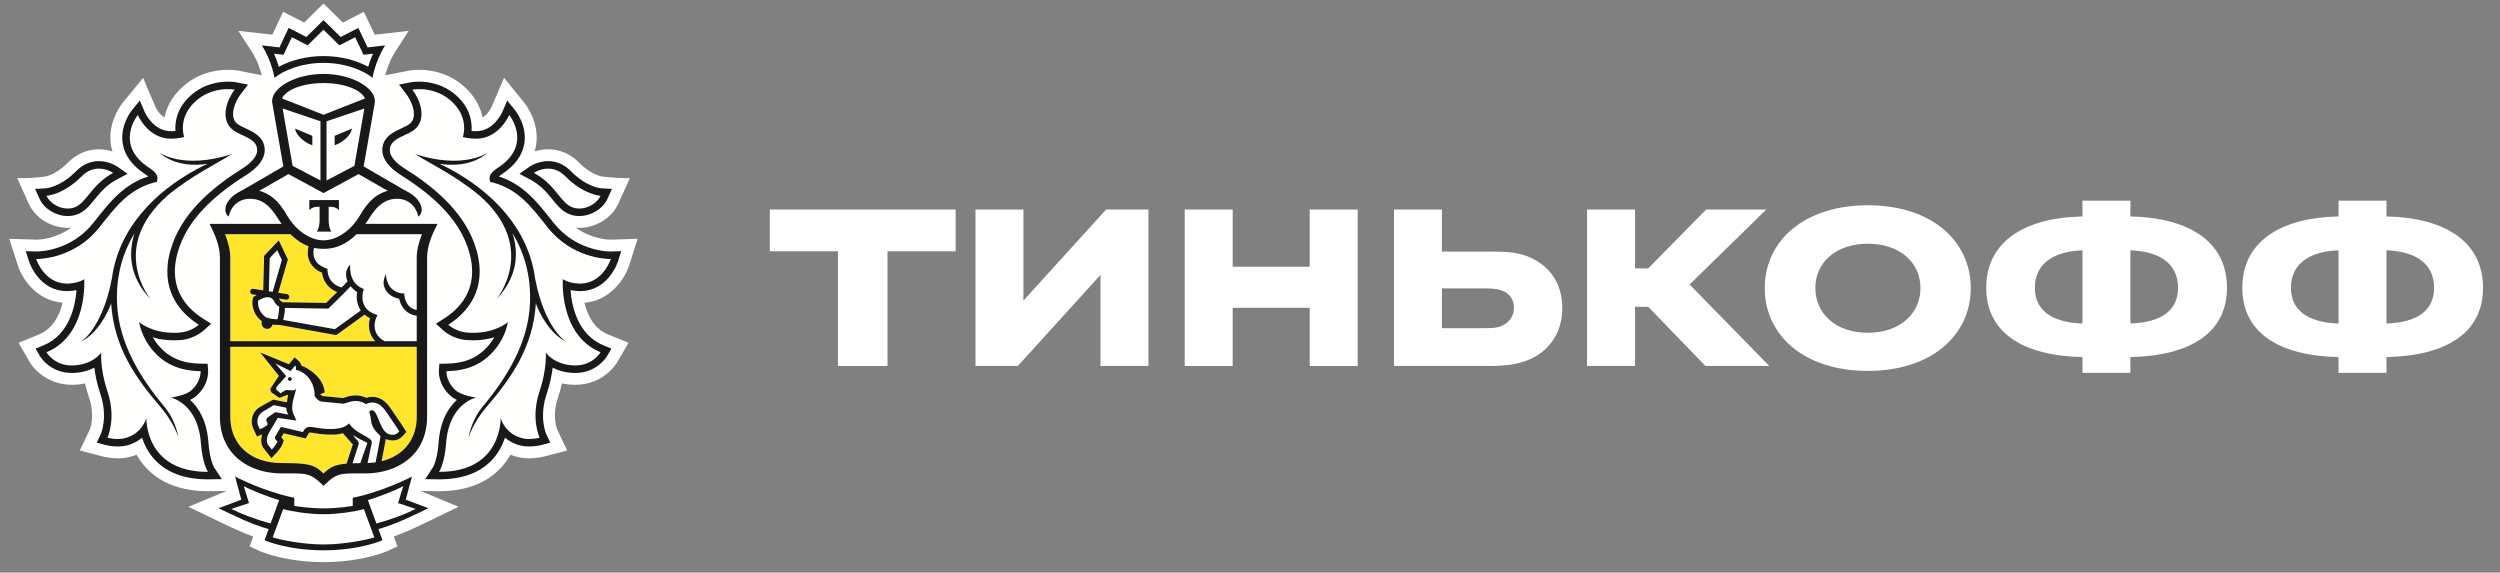 <svg xmlns="http://www.w3.org/2000/svg" width="179" height="41" viewBox="0 0 179 41" fill="none">
  <rect x="0" y="0" width="179" height="41" fill="#808080" stroke="none"/>
  <g clip-path="url(#clip0_1098_18379)">
    <path fill-rule="evenodd" clip-rule="evenodd" d="M45.065 18.959L45.649 17.099L43.718 17.16C43.555 17.16 42.369 17.126 41.218 16.296C41.304 16.303 41.389 16.316 41.477 16.316C42.662 16.316 43.809 15.605 44.268 14.589L45.098 12.755C44.056 12.768 43.103 12.637 43.103 12.637C43.096 12.636 42.345 12.54 41.477 11.656C40.855 11.024 40.084 10.689 39.25 10.689C38.884 10.689 38.558 10.755 38.276 10.843C38.321 10.694 38.361 10.543 38.386 10.388C38.651 8.67 37.541 7.362 37.541 7.362L36.088 5.571L35.188 7.675C35.185 7.682 34.957 8.175 34.551 8.416C34.428 7.797 34.127 7.102 33.482 6.437C32.267 5.185 30.788 4.997 30.014 4.997C29.655 4.997 29.399 5.037 29.337 5.047L27.584 5.39C27.685 5 27.901 4.32 28.295 3.709L29.262 2.209L26.828 2.484L26.052 0.845L24.55 1.616L23.162 0.25L21.777 1.616L20.272 0.845L19.498 2.484L17.064 2.208L18.033 3.71C18.428 4.32 18.642 4.999 18.742 5.387L17.069 5.059L17.012 5.05C16.928 5.037 16.674 4.997 16.313 4.997C15.54 4.997 14.061 5.185 12.848 6.437C12.203 7.101 11.9 7.797 11.777 8.416C11.373 8.178 11.147 7.692 11.147 7.692L10.245 5.576L8.77 7.378C8.589 7.61 7.7 8.841 7.942 10.39C7.967 10.545 8.007 10.694 8.051 10.843C7.771 10.754 7.444 10.689 7.079 10.689C6.244 10.689 5.474 11.024 4.85 11.656C3.985 12.536 3.239 12.635 3.245 12.635C3.245 12.635 2.455 12.777 1.234 12.755L2.06 14.589C2.52 15.605 3.667 16.316 4.849 16.316C4.938 16.316 5.023 16.303 5.111 16.296C3.963 17.126 2.777 17.16 2.633 17.161L0.667 17.099L1.262 18.959C1.563 19.918 2.564 21.506 4.482 21.677C4.274 22.547 3.811 23.524 2.796 23.944L1.33 24.544L2.129 25.93C2.58 26.677 3.639 27.551 5.146 27.551C5.472 27.55 5.787 27.517 6.09 27.453C6.168 27.794 6.264 28.137 6.379 28.476C6.827 29.806 6.441 30.733 6.437 30.744L5.713 32.253L7.328 32.676C7.348 32.682 7.836 32.816 8.447 32.816C8.723 32.816 8.989 32.788 9.237 32.728C9.424 32.685 9.605 32.627 9.778 32.557C9.987 32.93 10.241 33.271 10.537 33.576C11.572 34.633 13.039 35.169 14.895 35.169H14.902L16.228 35.151L13.488 36.286L15.568 37.286C16.324 37.653 17.22 38.087 18.132 38.419L17.872 39.126L18.589 39.451C18.653 39.48 20.032 40.094 22.323 40.224C22.323 40.224 22.876 40.25 23.181 40.25C23.485 40.25 24.032 40.223 24.032 40.223C26.308 40.089 27.676 39.48 27.74 39.451L28.459 39.125L28.197 38.417C29.134 38.075 30.064 37.624 30.788 37.272L32.83 36.285L30.099 35.151L31.431 35.169C33.29 35.169 34.757 34.633 35.79 33.574C36.085 33.272 36.338 32.932 36.548 32.557C36.722 32.627 36.904 32.685 37.092 32.73C37.34 32.788 37.605 32.816 37.881 32.816C38.481 32.816 38.975 32.684 38.988 32.68L40.61 32.253L39.903 30.772C39.886 30.733 39.5 29.806 39.948 28.475C40.062 28.135 40.159 27.794 40.237 27.453C40.541 27.517 40.859 27.55 41.188 27.551C43.108 27.551 44.028 26.206 44.206 25.915L44.997 24.543L43.533 23.945C42.514 23.524 42.053 22.548 41.846 21.678C43.739 21.514 44.754 19.924 45.065 18.959Z" fill="#FFFFFE"/>
    <path fill-rule="evenodd" clip-rule="evenodd" d="M23.162 5.947C21.61 5.949 20.447 6.455 20.194 7.051L23.162 8.217L26.131 7.051C25.879 6.455 24.715 5.949 23.162 5.947Z" fill="#FFFFFE"/>
    <path fill-rule="evenodd" clip-rule="evenodd" d="M23.193 36.816H23.134C22.194 36.822 20.898 36.631 20.276 36.449L19.525 38.471C20.019 38.646 21.696 38.982 23.165 38.982C24.631 38.982 26.308 38.646 26.802 38.471L26.053 36.449C25.427 36.631 24.133 36.822 23.193 36.816Z" fill="#FFFFFE"/>
    <path fill-rule="evenodd" clip-rule="evenodd" d="M28.872 34.806C28.313 35.12 27.066 35.593 26.341 35.812L26.95 37.482C28.072 37.177 28.999 36.821 29.763 36.439L28.499 36.021L28.872 34.806Z" fill="#FFFFFE"/>
    <path fill-rule="evenodd" clip-rule="evenodd" d="M17.455 34.806L17.828 36.021L16.564 36.439C17.327 36.821 18.257 37.177 19.375 37.482L19.985 35.812C19.261 35.593 18.012 35.12 17.455 34.806Z" fill="#FFFFFE"/>
    <path fill-rule="evenodd" clip-rule="evenodd" d="M23.162 4.014C24.332 4.014 25.478 4.293 26.36 4.782C26.441 4.513 26.554 4.187 26.707 3.844L26.373 3.884L26.023 3.92L25.875 3.603L25.429 2.665L24.616 3.087L24.299 3.247L24.046 2.999L23.162 2.128L22.28 2.999L22.028 3.247L21.711 3.087L20.893 2.665L20.453 3.603L20.302 3.92L19.953 3.884L19.62 3.844C19.773 4.187 19.885 4.513 19.967 4.782C20.852 4.293 21.998 4.014 23.162 4.014Z" fill="#FFFFFE"/>
    <path fill-rule="evenodd" clip-rule="evenodd" d="M41.019 14.858C41.17 14.91 41.325 14.933 41.477 14.933C42.139 14.933 42.779 14.507 42.998 14.02C42.998 14.02 41.786 13.947 40.481 12.628C40.066 12.201 39.626 12.073 39.249 12.073C38.663 12.073 38.224 12.381 38.224 12.381C39.8 13.216 40.121 14.556 41.019 14.858Z" fill="#FFFFFE"/>
    <path fill-rule="evenodd" clip-rule="evenodd" d="M4.849 14.933C5.002 14.933 5.156 14.91 5.305 14.857C6.204 14.556 6.529 13.216 8.102 12.381C8.102 12.381 7.662 12.073 7.079 12.073C6.7 12.073 6.261 12.201 5.844 12.629C4.541 13.947 3.329 14.021 3.329 14.021C3.546 14.507 4.187 14.933 4.849 14.933Z" fill="#FFFFFE"/>
    <path fill-rule="evenodd" clip-rule="evenodd" d="M40.543 24.479C39.324 23.88 38.554 22.292 38.368 21.72C38.165 24.87 36.621 27.055 34.816 29.16C33.879 30.251 33.552 31.312 33.552 31.312C33.552 31.312 33.733 30.11 34.543 29.132C36.227 27.117 37.828 24.609 37.947 21.709C38.029 19.684 37.507 18.043 36.691 16.69C37.147 18.099 37.082 19.824 35.533 21.435C35.533 21.435 38.618 17.754 34.305 13.981C32.579 12.545 30.69 11.658 29.718 11.03C33.231 12.171 34.946 10.915 34.946 10.915C33.825 11.883 32.372 11.867 31.471 11.727C31.716 11.845 31.97 11.97 32.243 12.116C35.205 13.717 37.867 16.353 38.321 20.003V19.975C39.01 23.559 40.543 24.479 40.543 24.479ZM41.445 20.303C41.472 20.305 41.496 20.305 41.523 20.305C43.175 20.305 43.734 18.544 43.734 18.544H43.702C43.399 18.544 40.944 18.473 39.208 16.277C38.067 14.833 37.13 13.564 35.282 13.065L35.1 13.032L35.06 12.848C35.009 12.567 35.203 12.303 35.642 12.019C38.194 10.356 36.46 8.234 36.46 8.234C36.46 8.234 35.732 9.93 34.102 9.93C34.063 9.93 34.022 9.928 33.981 9.928C33.796 9.919 33.617 9.912 33.438 9.874L33.137 9.816C33.137 9.816 33.602 8.557 32.48 7.402C31.635 6.529 30.607 6.381 30.014 6.381C29.715 6.381 29.525 6.419 29.525 6.419C30.088 7.152 30.495 8.37 29.845 9.121C29.283 9.766 27.91 9.797 27.91 10.759C27.91 11.166 28.292 11.642 28.978 12.069C31.042 13.363 33.092 15.081 33.944 17.383C35.009 20.253 33.809 22.16 32.097 23.252C32.097 23.252 32.634 23.745 33.413 23.808C33.572 23.823 33.726 23.83 33.87 23.83C35.515 23.83 36.365 23.062 36.365 23.062C36.365 23.062 36.224 24.123 35.37 25.108C34.58 26.016 33.544 26.552 31.963 26.575C31.963 26.575 31.913 27.305 32.613 27.937C33.062 28.336 34.095 28.465 34.095 28.465C34.095 28.465 32.159 28.857 31.945 31.704C31.829 33.247 31.433 33.783 31.433 33.783H31.467C35.961 33.783 35.846 29.946 35.846 29.946C35.846 29.946 36.159 31.082 37.413 31.379C37.564 31.418 37.726 31.433 37.88 31.433C38.283 31.433 38.634 31.339 38.634 31.339C38.634 31.339 37.977 29.96 38.629 28.032C39.169 26.431 39.082 25.245 39.082 25.245C39.082 25.245 39.687 26.157 41.189 26.165H41.204C42.454 26.165 42.998 25.222 42.998 25.222C40.002 23.983 40.298 19.987 40.298 19.987C40.298 19.987 40.687 20.276 41.445 20.303Z" fill="#FFFFFE"/>
    <path fill-rule="evenodd" clip-rule="evenodd" d="M11.509 29.16C9.704 27.055 8.16 24.87 7.956 21.72C7.77 22.292 7.002 23.88 5.784 24.479C5.784 24.479 7.315 23.559 8.004 19.975V20.003C8.459 16.354 11.12 13.717 14.083 12.116C14.354 11.969 14.611 11.845 14.854 11.728C13.953 11.867 12.501 11.883 11.38 10.915C11.38 10.915 13.096 12.171 16.607 11.03C15.636 11.659 13.748 12.545 12.022 13.981C7.708 17.754 10.793 21.435 10.793 21.435C9.242 19.824 9.18 18.099 9.636 16.69C8.818 18.043 8.296 19.684 8.38 21.709C8.498 24.609 10.098 27.117 11.78 29.132C12.593 30.11 12.776 31.311 12.776 31.311C12.776 31.311 12.445 30.251 11.509 29.16ZM12.231 28.465C12.231 28.465 13.265 28.336 13.714 27.937C14.413 27.305 14.363 26.575 14.363 26.575C12.782 26.552 11.747 26.016 10.953 25.108C10.103 24.123 9.962 23.062 9.962 23.062C9.962 23.062 10.812 23.83 12.454 23.83C12.601 23.83 12.755 23.823 12.913 23.808C13.693 23.745 14.231 23.253 14.231 23.253C12.518 22.16 11.317 20.254 12.381 17.383C13.233 15.082 15.282 13.363 17.348 12.068C18.033 11.642 18.415 11.166 18.415 10.759C18.415 9.797 17.043 9.766 16.482 9.121C15.831 8.37 16.238 7.152 16.801 6.419C16.801 6.419 16.613 6.381 16.312 6.381C15.72 6.381 14.692 6.529 13.847 7.402C12.723 8.557 13.189 9.816 13.189 9.816L12.889 9.874C12.71 9.912 12.529 9.919 12.345 9.929C12.302 9.929 12.265 9.93 12.226 9.93C10.591 9.93 9.867 8.235 9.867 8.235C9.867 8.235 8.135 10.356 10.685 12.019C11.124 12.303 11.317 12.567 11.266 12.848L11.227 13.032L11.041 13.065C9.196 13.564 8.258 14.833 7.115 16.277C5.381 18.473 2.929 18.544 2.624 18.544H2.591C2.591 18.544 3.15 20.305 4.802 20.305C4.828 20.305 4.853 20.305 4.881 20.303C5.64 20.276 6.029 19.987 6.029 19.987C6.029 19.987 6.323 23.983 3.328 25.222C3.328 25.222 3.874 26.166 5.123 26.166H5.138C6.641 26.157 7.245 25.245 7.245 25.245C7.245 25.245 7.157 26.432 7.696 28.032C8.347 29.961 7.694 31.339 7.694 31.339C7.694 31.339 8.043 31.433 8.446 31.433C8.603 31.433 8.763 31.418 8.913 31.379C10.165 31.082 10.479 29.946 10.479 29.946C10.479 29.946 10.364 33.783 14.859 33.783H14.891C14.891 33.783 14.498 33.247 14.382 31.704C14.169 28.857 12.231 28.465 12.231 28.465Z" fill="#FFFFFE"/>
    <path fill-rule="evenodd" clip-rule="evenodd" d="M22.148 14.325H24.267V15.049C24.017 14.745 23.532 14.806 23.532 14.806V15.85C23.532 15.85 23.55 16.363 23.732 16.585H22.683C22.866 16.363 22.883 15.85 22.883 15.85V14.806C22.883 14.806 22.399 14.745 22.148 15.049V14.325ZM19.839 14.433C19.913 14.512 19.985 14.597 20.056 14.684C20.072 14.703 20.087 14.721 20.104 14.745C20.169 14.83 20.234 14.921 20.297 15.013C20.31 15.031 20.324 15.054 20.339 15.075C20.414 15.188 20.485 15.305 20.556 15.426C21.204 16.54 22.241 17.206 23.162 17.207C24.084 17.206 25.119 16.54 25.77 15.426C25.841 15.302 25.914 15.182 25.989 15.07C26 15.054 26.013 15.037 26.023 15.02C26.087 14.925 26.154 14.831 26.224 14.741C26.239 14.721 26.253 14.703 26.266 14.687C26.339 14.597 26.413 14.511 26.489 14.431C26.502 14.418 26.513 14.405 26.526 14.395C26.856 14.058 27.249 13.802 27.765 13.66L27.535 13.527H27.522L26.61 12.999L25.673 12.465L23.169 13.822L23.162 13.817L23.157 13.822L20.652 12.465L19.716 12.999L18.802 13.527H18.791L18.56 13.66C19.076 13.802 19.468 14.056 19.799 14.393C19.814 14.406 19.824 14.421 19.839 14.433Z" fill="#FFFFFE"/>
    <path fill-rule="evenodd" clip-rule="evenodd" d="M22.364 9.725V10.406L22.233 10.346C22.227 10.341 22.034 10.298 21.698 10.033C21.143 9.605 21.132 9.209 21.132 9.209L22.364 9.725ZM22.946 12.921V8.684L20.237 7.769L20.951 11.875L22.946 12.921Z" fill="#FFFFFE"/>
    <path fill-rule="evenodd" clip-rule="evenodd" d="M23.962 9.725L25.195 9.209C25.195 9.209 25.184 9.605 24.627 10.033C24.292 10.298 24.099 10.341 24.093 10.346L23.962 10.406V9.725ZM25.375 11.875L26.087 7.769L23.38 8.684V12.921L25.375 11.875Z" fill="#FFFFFE"/>
    <path fill-rule="evenodd" clip-rule="evenodd" d="M19.115 22.743C19.378 22.838 19.698 22.858 19.862 22.858C19.868 22.838 19.877 22.813 19.885 22.783C19.9 22.735 19.913 22.687 19.924 22.634C19.97 22.399 19.986 22.134 19.99 21.962C19.879 21.893 19.721 21.771 19.634 21.588C19.534 21.378 19.39 21.279 19.18 21.279C18.908 21.279 18.616 21.443 18.489 21.519C18.39 22.105 18.824 22.636 19.115 22.743Z" fill="#FFFFFE"/>
    <path fill-rule="evenodd" clip-rule="evenodd" d="M25.107 20.496C24.604 21.041 23.618 21.989 23.571 22.036L23.511 22.096L20.399 22.047C20.397 22.354 20.347 22.615 20.299 22.807C20.291 22.838 20.282 22.871 20.274 22.905L23.975 23.568C24.36 23.299 25.42 22.529 25.832 22.227C25.533 21.791 25.504 21.275 25.572 20.912C25.375 20.787 25.226 20.646 25.107 20.496Z" fill="#FFFFFE"/>
    <path fill-rule="evenodd" clip-rule="evenodd" d="M25.528 16.77C24.811 17.477 24.124 17.74 23.509 17.801C23.397 17.812 23.285 17.82 23.171 17.82H23.155C23.041 17.82 22.927 17.812 22.816 17.801C22.708 17.791 22.596 17.774 22.483 17.749C22.443 17.908 22.392 18.241 22.538 18.557C22.668 18.843 22.932 19.055 23.318 19.198L23.447 19.248L23.45 19.387C23.45 19.428 23.48 20.329 24.466 20.58C24.628 20.415 24.774 20.265 24.882 20.14C24.681 19.668 24.787 19.185 25.079 18.949C25.066 18.999 24.938 20.182 25.89 20.622L26.047 20.696L26 20.862C25.985 20.912 25.667 22.058 26.821 22.483L27.025 22.56L26.934 22.758C26.914 22.801 26.462 23.84 27.527 24.43H29.837V22.604C29.015 22.505 28.668 21.847 28.578 21.382C28.196 21.317 27.901 21.153 27.698 20.885C27.214 20.25 27.63 19.668 27.636 19.636C27.635 19.641 27.636 20.26 28.02 20.643C28.21 20.827 28.435 20.97 28.776 21.003L28.944 21.017L28.959 21.189C28.961 21.225 29.054 22.064 29.837 22.195L29.835 18.465C29.835 17.887 30.004 17.306 30.208 16.77H25.528Z" fill="#FFFFFE"/>
    <path fill-rule="evenodd" clip-rule="evenodd" d="M19.312 18.478L19.249 20.853L19.52 20.894L20.183 18.615L19.847 17.914L19.312 18.478Z" fill="#FFFFFE"/>
    <path fill-rule="evenodd" clip-rule="evenodd" d="M20.748 27.27C20.671 27.268 20.614 27.203 20.619 27.126C20.625 27.052 20.688 26.994 20.764 27.001C20.842 27.004 20.896 27.072 20.894 27.144C20.887 27.22 20.822 27.277 20.748 27.27ZM26.621 29.373C26.642 29.373 26.665 29.376 26.687 29.381C27.1 29.499 27.204 30.979 27.927 31.111C27.999 31.126 28.064 31.13 28.121 31.13C28.331 31.13 28.455 31.042 28.59 30.883C28.59 30.883 28.226 30.314 27.954 29.929C27.591 29.426 27.311 28.819 26.637 28.819C26.621 28.819 26.602 28.819 26.585 28.821C26.364 28.832 26.227 28.94 26.227 28.94C25.954 28.769 25.7 28.711 25.471 28.711C25.049 28.711 24.721 28.904 24.556 28.904H24.55L23.046 28.756C22.811 28.733 22.625 28.497 22.558 28.405C22.541 28.38 22.532 28.366 22.532 28.366C22.532 28.325 22.532 28.283 22.529 28.246C22.479 27.021 21.527 26.497 21.187 26.489C21.187 26.489 21.227 26.256 21.136 26.167L20.803 26.568L19.716 26.024L20.492 26.928L19.835 27.663C19.752 27.746 19.763 27.859 19.797 27.907L20.081 28.157L20.441 27.94C20.459 27.926 20.492 27.922 20.532 27.922C20.632 27.922 20.781 27.948 20.915 27.948C21.063 27.948 21.189 27.917 21.204 27.78C21.159 28.234 20.736 29.022 21.014 29.643L21.22 30.111L19.89 29.92L19.267 30.966C19.076 31.315 19.046 31.691 19.23 31.897L19.463 32.186C19.463 32.186 19.79 31.842 19.863 31.615L19.757 31.499C19.668 31.402 19.672 31.315 19.727 31.21L20.118 30.565L21.687 30.934L21.77 30.793C21.876 30.616 22.03 30.564 22.198 30.564C22.267 30.564 22.338 30.573 22.412 30.584C22.704 30.641 23.183 30.718 23.663 30.718C24.188 30.718 24.711 30.625 24.989 30.314C25.558 31.153 26.71 31.286 26.619 31.713L26.315 33.151C26.516 33.142 26.71 33.129 26.893 33.104L27.182 31.608C27.214 31.445 27.244 31.226 27.244 31.226C27.133 31.114 26.864 30.877 26.712 30.588C26.509 30.199 26.619 29.996 26.43 29.49C26.43 29.49 26.488 29.373 26.621 29.373Z" fill="#FFFFFE"/>
    <path fill-rule="evenodd" clip-rule="evenodd" d="M18.604 30.733C18.604 30.733 19.125 30.52 19.171 30.368L19.102 30.195C19.052 30.082 19.059 29.96 19.154 29.894L19.716 29.507L20.654 29.687C20.654 29.687 20.484 29.475 20.501 29.193L19.605 29.004L18.761 29.516C18.398 29.785 18.372 30.226 18.492 30.488L18.604 30.733Z" fill="#FFFFFE"/>
    <path fill-rule="evenodd" clip-rule="evenodd" d="M25.241 33.17C25.409 33.163 25.595 33.16 25.798 33.16C25.798 33.16 26.281 31.754 26.308 31.71C26.038 31.591 25.475 31.294 25.259 31.158C25.403 31.372 25.75 31.615 25.681 31.803L25.241 33.17Z" fill="#FFFFFE"/>
    <path fill-rule="evenodd" clip-rule="evenodd" d="M29.837 24.832H16.49V29.83C16.49 31.875 17.976 33.154 20.169 33.154C22 33.154 22.483 33.226 23.165 33.899C23.634 33.432 24.022 33.259 24.82 33.194L24.839 33.116L25.259 31.821C25.236 31.792 24.548 31.015 24.548 31.015C24.275 31.105 24.046 31.12 23.662 31.12C23.266 31.12 22.821 31.074 22.337 30.983C22.288 30.972 22.243 30.967 22.198 30.967C22.138 30.967 22.134 30.972 22.119 31.001L22.035 31.139L21.882 31.39L21.594 31.324L20.313 31.024L20.137 31.312L20.163 31.343L20.319 31.515L20.25 31.737C20.156 32.029 19.85 32.369 19.757 32.463L19.437 32.804L19.145 32.437L18.926 32.164C18.695 31.907 18.642 31.515 18.772 31.102C18.769 31.105 18.765 31.107 18.759 31.107L18.398 31.256L18.235 30.905L18.122 30.656C17.925 30.217 17.997 29.576 18.527 29.189L19.558 28.609L20.539 28.801C20.562 28.707 20.597 28.372 20.626 28.286C20.606 28.284 20.589 28.28 20.57 28.28L20.004 28.49L19.459 28.115C19.459 28.115 19.246 27.911 19.439 27.706L19.967 26.91L18.629 25.238L20.685 26.079L20.822 25.91L21.099 25.579L21.415 25.878C21.504 25.963 21.555 26.068 21.58 26.173C22.146 26.393 23.162 27.041 23.251 28.095L22.934 28.221V28.229C23.007 28.315 23.067 28.351 23.086 28.354L24.553 28.497C24.591 28.491 24.637 28.475 24.689 28.46C24.872 28.398 25.145 28.308 25.47 28.308C25.735 28.308 25.99 28.368 26.236 28.483C26.326 28.448 26.438 28.424 26.567 28.415L26.637 28.414C27.423 28.414 27.814 28.998 28.127 29.465C28.179 29.546 28.232 29.622 28.286 29.697C28.56 30.082 28.919 30.646 28.933 30.671L29.095 30.922L28.897 31.152C28.744 31.327 28.515 31.534 28.121 31.534C28.04 31.534 27.951 31.525 27.855 31.507C27.772 31.491 27.695 31.466 27.622 31.435C27.611 31.513 27.595 31.605 27.58 31.684L27.323 33.021C28.862 32.644 29.84 31.487 29.84 29.83L29.837 24.832Z" fill="#FFE52B"/>
    <path fill-rule="evenodd" clip-rule="evenodd" d="M16.49 24.43H26.871C26.353 23.897 26.36 23.222 26.492 22.783C26.341 22.711 26.216 22.625 26.106 22.529C25.7 22.827 24.461 23.725 24.138 23.95L24.068 23.997L19.994 23.263H19.912C19.814 23.263 19.671 23.259 19.514 23.241C19.47 23.424 19.312 23.549 19.13 23.549C19.109 23.549 19.086 23.547 19.065 23.543C18.959 23.525 18.866 23.471 18.804 23.382C18.741 23.295 18.716 23.191 18.733 23.084L18.748 22.997C18.329 22.702 17.94 22.044 18.112 21.35L18.129 21.277L18.189 21.234C18.197 21.228 18.267 21.18 18.373 21.12L18.077 21.075C17.966 21.056 17.891 20.953 17.909 20.844C17.928 20.734 18.032 20.655 18.141 20.676L18.846 20.787L18.91 18.315L19.96 17.209L20.615 18.582L19.923 20.961L20.547 21.058C20.657 21.076 20.732 21.178 20.715 21.291C20.699 21.39 20.613 21.457 20.515 21.457C20.505 21.457 20.494 21.457 20.483 21.456L19.976 21.375C19.983 21.39 19.993 21.399 19.999 21.415C20.053 21.526 20.173 21.605 20.243 21.639L23.348 21.689C23.48 21.561 23.806 21.243 24.142 20.907C23.377 20.618 23.099 19.963 23.053 19.527C22.626 19.346 22.331 19.075 22.168 18.722C21.968 18.285 22.039 17.847 22.092 17.634C21.678 17.484 21.243 17.209 20.798 16.77H16.119C16.32 17.306 16.49 17.887 16.49 18.465V24.43Z" fill="#FFE52B"/>
    <path fill-rule="evenodd" clip-rule="evenodd" d="M20.764 27.002C20.688 26.994 20.625 27.053 20.619 27.128C20.614 27.205 20.67 27.27 20.748 27.272C20.822 27.278 20.887 27.222 20.894 27.145C20.896 27.073 20.842 27.004 20.764 27.002Z" fill="#1A1919"/>
    <path fill-rule="evenodd" clip-rule="evenodd" d="M26.951 37.483L26.341 35.813C27.066 35.593 28.314 35.12 28.873 34.806L28.5 36.021L29.763 36.439C28.999 36.82 28.073 37.176 26.951 37.483ZM23.165 38.984C21.696 38.984 20.019 38.647 19.525 38.472L20.276 36.45C20.898 36.631 22.194 36.823 23.134 36.817H23.193C24.133 36.823 25.427 36.631 26.053 36.45L26.802 38.472C26.308 38.647 24.631 38.984 23.165 38.984ZM16.564 36.439L17.829 36.021L17.455 34.806C18.013 35.12 19.262 35.593 19.986 35.813L19.375 37.483C18.258 37.176 17.327 36.82 16.564 36.439ZM29.819 36.068L29.051 35.774L29.263 34.983L29.497 34.121C29.497 34.121 28.134 34.857 26.214 35.409C25.67 35.564 25.257 35.636 25.257 35.636V36.223C25.257 36.223 24.231 36.4 23.193 36.4H23.134C22.095 36.4 21.07 36.223 21.07 36.223V35.636C21.07 35.636 20.657 35.564 20.113 35.409C18.193 34.857 16.832 34.121 16.832 34.121L17.062 34.983L17.279 35.774L16.508 36.068L15.652 36.386C16.632 36.858 17.991 37.543 19.234 37.882L18.941 38.68C18.941 38.68 20.518 39.395 23.145 39.402V39.403H23.181V39.402C25.811 39.395 27.387 38.68 27.387 38.68L27.092 37.882C28.336 37.543 29.697 36.858 30.673 36.386L29.819 36.068Z" fill="#1A1919"/>
    <path fill-rule="evenodd" clip-rule="evenodd" d="M19.953 3.883L20.302 3.92L20.453 3.603L20.893 2.665L21.711 3.086L22.028 3.247L23.162 2.127L24.046 2.998L24.299 3.247L24.616 3.086L25.429 2.665L25.875 3.603L26.023 3.92L26.373 3.883L26.707 3.844C26.554 4.186 26.441 4.513 26.36 4.782C25.478 4.293 24.332 4.014 23.162 4.014C21.998 4.014 20.852 4.293 19.967 4.782C19.885 4.513 19.773 4.186 19.62 3.844L19.953 3.883ZM23.162 4.503C24.727 4.503 25.979 5.02 26.671 5.57C26.671 5.57 26.877 4.338 27.578 3.251L26.318 3.394L25.658 1.999L24.391 2.649L23.162 1.44L21.936 2.649L20.667 1.999L20.009 3.394L18.748 3.251C19.45 4.338 19.655 5.57 19.655 5.57C20.351 5.02 21.599 4.503 23.162 4.503Z" fill="#1A1919"/>
    <path fill-rule="evenodd" clip-rule="evenodd" d="M42.999 25.222C42.999 25.222 42.454 26.166 41.204 26.166H41.188C39.688 26.157 39.082 25.246 39.082 25.246C39.082 25.246 39.169 26.432 38.629 28.032C37.978 29.961 38.635 31.339 38.635 31.339C38.635 31.339 38.283 31.434 37.88 31.434C37.726 31.434 37.565 31.418 37.413 31.379C36.159 31.083 35.846 29.946 35.846 29.946C35.846 29.946 35.962 33.784 31.468 33.784H31.433C31.433 33.784 31.829 33.248 31.945 31.705C32.159 28.857 34.095 28.466 34.095 28.466C34.095 28.466 33.062 28.337 32.614 27.938C31.914 27.305 31.963 26.575 31.963 26.575C33.544 26.553 34.581 26.017 35.37 25.108C36.225 24.123 36.365 23.063 36.365 23.063C36.365 23.063 35.515 23.83 33.871 23.83C33.727 23.83 33.572 23.823 33.413 23.808C32.635 23.745 32.098 23.253 32.098 23.253C33.809 22.16 35.01 20.254 33.945 17.383C33.092 15.082 31.043 13.363 28.979 12.069C28.293 11.642 27.91 11.167 27.91 10.759C27.91 9.797 29.283 9.766 29.846 9.121C30.496 8.37 30.088 7.153 29.525 6.419C29.525 6.419 29.715 6.381 30.014 6.381C30.608 6.381 31.636 6.53 32.48 7.402C33.602 8.557 33.137 9.816 33.137 9.816L33.437 9.874C33.617 9.912 33.796 9.919 33.982 9.929C34.022 9.929 34.063 9.931 34.103 9.931C35.733 9.931 36.461 8.234 36.461 8.234C36.461 8.234 38.193 10.356 35.642 12.019C35.203 12.303 35.01 12.568 35.06 12.848L35.1 13.033L35.282 13.065C37.131 13.564 38.066 14.834 39.209 16.278C40.945 18.474 43.399 18.545 43.702 18.545H43.734C43.734 18.545 43.175 20.305 41.524 20.305C41.496 20.305 41.473 20.305 41.445 20.303C40.687 20.276 40.298 19.987 40.298 19.987C40.298 19.987 40.002 23.984 42.999 25.222ZM41.524 20.844C43.547 20.844 44.225 18.794 44.253 18.706L44.479 17.983L43.72 18.007H43.718C43.45 18.007 41.217 17.948 39.633 15.945L39.484 15.759C38.449 14.45 37.469 13.203 35.714 12.635C35.765 12.589 35.838 12.534 35.937 12.469C36.868 11.86 37.41 11.119 37.545 10.26C37.745 8.967 36.916 7.936 36.879 7.894L36.316 7.2L35.964 8.023C35.94 8.074 35.349 9.392 34.103 9.392H34.01C33.925 9.387 33.843 9.384 33.763 9.377C33.807 8.79 33.699 7.88 32.87 7.026C31.874 6 30.653 5.846 30.014 5.846C29.673 5.846 29.446 5.888 29.421 5.89L28.57 6.058L29.095 6.747C29.507 7.278 29.88 8.259 29.437 8.77C29.296 8.934 29.005 9.066 28.726 9.199C28.153 9.461 27.37 9.828 27.37 10.759C27.37 11.361 27.84 11.992 28.691 12.528C31.211 14.106 32.766 15.753 33.437 17.57C34.476 20.366 33.121 21.961 31.805 22.801L31.214 23.179L31.731 23.652C31.801 23.713 32.432 24.267 33.367 24.347C33.544 24.359 33.713 24.368 33.871 24.368C34.469 24.368 34.979 24.274 35.394 24.149C35.28 24.347 35.139 24.55 34.963 24.754C34.211 25.622 33.285 26.017 31.954 26.038L31.46 26.046L31.422 26.54C31.417 26.64 31.38 27.556 32.25 28.335C32.384 28.455 32.545 28.554 32.714 28.635C32.123 29.165 31.523 30.087 31.407 31.666C31.308 32.984 30.993 33.472 30.989 33.477L30.443 34.308L31.431 34.321C33.063 34.321 34.313 33.873 35.179 32.984C35.691 32.458 35.984 31.865 36.156 31.339C36.441 31.58 36.807 31.792 37.286 31.904C37.467 31.946 37.665 31.969 37.88 31.969C38.341 31.969 38.727 31.872 38.77 31.861L39.401 31.695L39.122 31.109C39.102 31.062 38.575 29.885 39.142 28.207C39.385 27.481 39.51 26.831 39.571 26.325C39.968 26.531 40.5 26.701 41.188 26.704C42.749 26.704 43.438 25.542 43.468 25.494L43.776 24.96L43.206 24.726C41.345 23.957 40.933 21.891 40.851 20.773C41.019 20.806 41.211 20.835 41.428 20.841L41.524 20.844Z" fill="#1A1919"/>
    <path fill-rule="evenodd" clip-rule="evenodd" d="M39.249 12.073C39.626 12.073 40.066 12.201 40.481 12.628C41.786 13.947 42.999 14.02 42.999 14.02C42.779 14.507 42.14 14.933 41.478 14.933C41.325 14.933 41.171 14.91 41.019 14.857C40.121 14.556 39.8 13.216 38.224 12.381C38.224 12.381 38.663 12.073 39.249 12.073ZM37.967 12.857C38.722 13.258 39.162 13.794 39.547 14.27C39.927 14.735 40.286 15.181 40.849 15.367C41.049 15.435 41.261 15.468 41.478 15.468C42.322 15.468 43.17 14.953 43.492 14.241L43.816 13.527L43.032 13.48C42.996 13.48 41.988 13.388 40.869 12.248C40.407 11.78 39.849 11.535 39.249 11.535C38.516 11.535 37.971 11.9 37.911 11.938L37.192 12.442L37.967 12.857Z" fill="#1A1919"/>
    <path fill-rule="evenodd" clip-rule="evenodd" d="M38.321 19.975V20.003C37.867 16.353 35.206 13.717 32.243 12.116C31.97 11.97 31.716 11.845 31.471 11.727C32.373 11.867 33.825 11.883 34.947 10.915C34.947 10.915 33.231 12.171 29.718 11.03C30.69 11.658 32.58 12.545 34.306 13.981C38.618 17.754 35.533 21.435 35.533 21.435C37.082 19.824 37.147 18.099 36.691 16.69C37.507 18.043 38.029 19.684 37.947 21.709C37.829 24.609 36.227 27.117 34.543 29.132C33.734 30.11 33.553 31.312 33.553 31.312C33.553 31.312 33.88 30.251 34.816 29.16C36.622 27.055 38.166 24.87 38.368 21.72C38.554 22.292 39.324 23.88 40.544 24.479C40.544 24.479 39.011 23.559 38.321 19.975Z" fill="#1A1919"/>
    <path fill-rule="evenodd" clip-rule="evenodd" d="M14.859 33.784C10.365 33.784 10.479 29.946 10.479 29.946C10.479 29.946 10.165 31.083 8.913 31.379C8.763 31.418 8.603 31.434 8.447 31.434C8.043 31.434 7.694 31.339 7.694 31.339C7.694 31.339 8.348 29.961 7.696 28.032C7.158 26.432 7.245 25.246 7.245 25.246C7.245 25.246 6.641 26.157 5.139 26.166H5.124C3.874 26.166 3.328 25.222 3.328 25.222C6.323 23.984 6.03 19.987 6.03 19.987C6.03 19.987 5.64 20.276 4.881 20.303C4.853 20.305 4.829 20.305 4.803 20.305C3.15 20.305 2.591 18.545 2.591 18.545H2.624C2.93 18.545 5.381 18.473 7.116 16.278C8.259 14.834 9.195 13.564 11.042 13.065L11.227 13.032L11.266 12.848C11.318 12.568 11.124 12.303 10.686 12.019C8.135 10.356 9.867 8.235 9.867 8.235C9.867 8.235 10.592 9.931 12.226 9.931C12.265 9.931 12.303 9.929 12.345 9.929C12.528 9.919 12.71 9.912 12.889 9.874L13.189 9.816C13.189 9.816 12.723 8.557 13.847 7.402C14.692 6.53 15.719 6.381 16.313 6.381C16.614 6.381 16.8 6.419 16.8 6.419C16.239 7.153 15.832 8.37 16.481 9.121C17.044 9.766 18.415 9.797 18.415 10.759C18.415 11.167 18.033 11.642 17.348 12.069C15.283 13.363 13.234 15.082 12.381 17.383C11.318 20.254 12.518 22.16 14.232 23.253C14.232 23.253 13.693 23.745 12.914 23.808C12.755 23.823 12.601 23.83 12.454 23.83C10.812 23.83 9.962 23.063 9.962 23.063C9.962 23.063 10.103 24.123 10.953 25.109C11.748 26.017 12.782 26.553 14.364 26.575C14.364 26.575 14.414 27.305 13.714 27.937C13.265 28.337 12.231 28.466 12.231 28.466C12.231 28.466 14.169 28.857 14.383 31.704C14.498 33.248 14.892 33.784 14.892 33.784H14.859ZM15.337 33.477C15.335 33.472 15.022 32.984 14.921 31.666C14.804 30.086 14.204 29.165 13.611 28.635C13.783 28.554 13.941 28.455 14.075 28.335C14.945 27.556 14.908 26.64 14.902 26.54L14.869 26.046L14.37 26.038C13.043 26.017 12.116 25.622 11.364 24.754C11.189 24.55 11.048 24.347 10.933 24.149C11.347 24.274 11.854 24.368 12.454 24.368C12.615 24.368 12.782 24.359 12.959 24.347C13.894 24.267 14.526 23.713 14.596 23.652L15.114 23.179L14.523 22.801C13.202 21.961 11.852 20.366 12.889 17.57C13.561 15.753 15.114 14.106 17.637 12.528C18.489 11.992 18.955 11.361 18.955 10.759C18.955 9.828 18.174 9.461 17.601 9.199C17.322 9.066 17.031 8.934 16.89 8.77C16.446 8.259 16.82 7.278 17.232 6.747L17.76 6.058L16.905 5.89C16.88 5.887 16.655 5.846 16.313 5.846C15.674 5.846 14.455 6 13.459 7.026C12.629 7.881 12.52 8.79 12.563 9.377C12.483 9.384 12.402 9.387 12.317 9.392H12.226C10.976 9.392 10.386 8.074 10.364 8.023L10.012 7.2L9.443 7.894C9.412 7.936 8.581 8.967 8.783 10.26C8.917 11.119 9.46 11.86 10.39 12.469C10.492 12.534 10.562 12.589 10.613 12.635C8.856 13.203 7.876 14.45 6.842 15.759L6.693 15.945C5.112 17.948 2.873 18.007 2.606 18.007L1.843 17.983L2.075 18.706C2.102 18.794 2.777 20.844 4.803 20.844L4.9 20.841C5.115 20.835 5.307 20.806 5.477 20.773C5.394 21.891 4.981 23.957 3.119 24.726L2.551 24.96L2.858 25.494C2.888 25.542 3.579 26.704 5.143 26.704C5.827 26.701 6.358 26.531 6.756 26.326C6.816 26.831 6.941 27.481 7.186 28.207C7.752 29.885 7.225 31.062 7.205 31.109L6.925 31.695L7.557 31.861C7.598 31.872 7.987 31.969 8.447 31.969C8.661 31.969 8.86 31.946 9.04 31.904C9.519 31.792 9.889 31.58 10.171 31.339C10.342 31.865 10.636 32.458 11.147 32.984C12.015 33.873 13.264 34.321 14.895 34.321L15.884 34.308L15.337 33.477Z" fill="#1A1919"/>
    <path fill-rule="evenodd" clip-rule="evenodd" d="M5.844 12.628C6.261 12.201 6.7 12.073 7.08 12.073C7.662 12.073 8.103 12.381 8.103 12.381C6.529 13.216 6.204 14.556 5.305 14.858C5.157 14.911 5.002 14.933 4.849 14.933C4.188 14.933 3.547 14.507 3.329 14.021C3.329 14.021 4.541 13.947 5.844 12.628ZM4.849 15.468C5.066 15.468 5.278 15.436 5.478 15.368C6.043 15.181 6.401 14.736 6.78 14.27C7.168 13.795 7.603 13.258 8.358 12.858L9.135 12.443L8.414 11.938C8.354 11.9 7.813 11.536 7.08 11.536C6.478 11.536 5.919 11.781 5.459 12.249C4.337 13.389 3.333 13.48 3.296 13.481L2.514 13.527L2.835 14.242C3.158 14.954 4.006 15.468 4.849 15.468Z" fill="#1A1919"/>
    <path fill-rule="evenodd" clip-rule="evenodd" d="M8.38 21.709C8.296 19.684 8.819 18.043 9.636 16.69C9.18 18.099 9.242 19.824 10.794 21.435C10.794 21.435 7.708 17.754 12.023 13.981C13.748 12.545 15.636 11.658 16.608 11.03C13.096 12.171 11.381 10.915 11.381 10.915C12.501 11.883 13.954 11.867 14.855 11.727C14.611 11.845 14.355 11.969 14.083 12.116C11.12 13.717 8.46 16.353 8.004 20.003V19.975C7.316 23.559 5.784 24.479 5.784 24.479C7.003 23.88 7.77 22.292 7.957 21.72C8.161 24.87 9.704 27.055 11.509 29.16C12.446 30.251 12.776 31.312 12.776 31.312C12.776 31.312 12.593 30.11 11.78 29.132C10.098 27.117 8.498 24.609 8.38 21.709Z" fill="#1A1919"/>
    <path fill-rule="evenodd" clip-rule="evenodd" d="M22.148 14.324V15.048C22.399 14.744 22.883 14.806 22.883 14.806V15.85C22.883 15.85 22.866 16.363 22.683 16.585H23.731C23.55 16.363 23.532 15.85 23.532 15.85V14.806C23.532 14.806 24.017 14.744 24.267 15.048V14.324H22.148Z" fill="#1A1919"/>
    <path fill-rule="evenodd" clip-rule="evenodd" d="M21.698 10.033C22.033 10.297 22.227 10.342 22.233 10.345L22.364 10.406V9.725L21.132 9.209C21.132 9.209 21.143 9.604 21.698 10.033Z" fill="#1A1919"/>
    <path fill-rule="evenodd" clip-rule="evenodd" d="M24.627 10.033C25.184 9.604 25.195 9.209 25.195 9.209L23.962 9.725V10.406L24.093 10.345C24.099 10.342 24.292 10.297 24.627 10.033Z" fill="#1A1919"/>
    <path fill-rule="evenodd" clip-rule="evenodd" d="M23.162 8.218L20.195 7.05C20.447 6.455 21.611 5.949 23.162 5.948C24.716 5.949 25.88 6.455 26.131 7.05L23.162 8.218ZM25.375 11.875L23.38 12.921V8.684L26.087 7.769L25.375 11.875ZM26.61 13L27.523 13.527H27.535L27.765 13.66C27.25 13.802 26.856 14.059 26.526 14.395C26.514 14.406 26.503 14.418 26.49 14.431C26.414 14.511 26.339 14.597 26.267 14.687C26.254 14.704 26.239 14.721 26.224 14.741C26.154 14.832 26.087 14.925 26.024 15.021C26.013 15.037 26.001 15.054 25.99 15.07C25.915 15.182 25.842 15.302 25.77 15.426C25.12 16.54 24.084 17.206 23.162 17.208C22.242 17.206 21.205 16.54 20.556 15.426C20.485 15.305 20.414 15.188 20.339 15.075C20.324 15.054 20.311 15.032 20.297 15.013C20.233 14.921 20.169 14.83 20.105 14.745C20.088 14.721 20.073 14.704 20.056 14.684C19.985 14.597 19.913 14.512 19.84 14.433C19.824 14.421 19.814 14.406 19.8 14.393C19.468 14.056 19.076 13.802 18.56 13.66L18.792 13.527H18.802L19.716 13L20.654 12.465L23.158 13.822L23.162 13.817L23.169 13.822L25.673 12.465L26.61 13ZM30.209 16.769C30.005 17.306 29.836 17.887 29.836 18.465L29.837 22.194C29.055 22.064 28.962 21.224 28.959 21.188L28.945 21.017L28.776 21.002C28.436 20.97 28.21 20.827 28.02 20.643C27.636 20.261 27.636 19.642 27.636 19.636C27.631 19.668 27.214 20.249 27.698 20.884C27.901 21.152 28.197 21.317 28.578 21.382C28.668 21.847 29.016 22.504 29.837 22.605V24.43H27.528C26.463 23.84 26.914 22.802 26.935 22.757L27.025 22.56L26.821 22.483C25.668 22.057 25.986 20.912 26.001 20.863L26.047 20.696L25.89 20.622C24.938 20.182 25.067 18.999 25.08 18.949C24.787 19.186 24.681 19.668 24.883 20.141C24.774 20.265 24.627 20.415 24.467 20.58C23.48 20.33 23.45 19.428 23.45 19.386L23.448 19.247L23.318 19.197C22.933 19.056 22.669 18.843 22.538 18.557C22.392 18.24 22.444 17.908 22.483 17.748C22.596 17.774 22.709 17.791 22.816 17.801C22.927 17.812 23.041 17.819 23.155 17.819H23.171C23.285 17.819 23.398 17.812 23.509 17.801C24.124 17.74 24.811 17.477 25.529 16.769H30.209ZM27.323 33.022L27.581 31.684C27.595 31.606 27.611 31.514 27.622 31.437C27.696 31.467 27.772 31.491 27.855 31.507C27.952 31.525 28.041 31.535 28.121 31.535C28.515 31.535 28.745 31.329 28.897 31.152L29.095 30.923L28.933 30.671C28.919 30.646 28.561 30.083 28.286 29.698C28.231 29.622 28.18 29.546 28.128 29.465C27.815 28.999 27.423 28.414 26.637 28.414L26.567 28.416C26.438 28.424 26.327 28.45 26.237 28.484C25.99 28.369 25.735 28.309 25.47 28.309C25.145 28.309 24.872 28.398 24.69 28.46C24.637 28.475 24.591 28.491 24.554 28.498L23.085 28.355C23.067 28.351 23.008 28.316 22.934 28.23V28.223L23.252 28.096C23.162 27.042 22.146 26.394 21.58 26.174C21.555 26.069 21.504 25.964 21.415 25.878L21.099 25.58L20.822 25.911L20.686 26.079L18.629 25.239L19.967 26.911L19.439 27.707C19.246 27.911 19.459 28.116 19.459 28.116L20.005 28.49L20.57 28.28C20.589 28.28 20.607 28.285 20.626 28.287C20.598 28.372 20.563 28.708 20.539 28.801L19.558 28.61L18.527 29.189C17.997 29.577 17.925 30.218 18.122 30.657L18.236 30.906L18.398 31.257L18.759 31.109C18.764 31.107 18.769 31.105 18.773 31.103C18.643 31.515 18.696 31.907 18.927 32.164L19.146 32.438L19.437 32.805L19.757 32.463C19.851 32.37 20.157 32.029 20.25 31.738L20.32 31.515L20.164 31.344L20.138 31.313L20.314 31.025L21.594 31.325L21.883 31.391L22.036 31.139L22.119 31.002C22.135 30.973 22.139 30.969 22.198 30.969C22.244 30.969 22.289 30.973 22.338 30.984C22.821 31.075 23.267 31.12 23.662 31.12C24.046 31.12 24.276 31.105 24.549 31.015C24.549 31.015 25.236 31.793 25.26 31.823L24.839 33.116L24.82 33.194C24.023 33.259 23.634 33.433 23.165 33.9C22.483 33.227 22.001 33.156 20.169 33.156C17.976 33.156 16.49 31.876 16.49 29.831V24.833H29.837L29.84 29.831C29.84 31.488 28.863 32.645 27.323 33.022ZM19.102 30.196L19.172 30.369C19.125 30.52 18.605 30.734 18.605 30.734L18.492 30.488C18.373 30.227 18.398 29.786 18.761 29.517L19.605 29.005L20.501 29.194C20.484 29.477 20.654 29.688 20.654 29.688L19.716 29.509L19.155 29.895C19.059 29.961 19.052 30.083 19.102 30.196ZM27.182 31.609L26.894 33.104C26.709 33.13 26.516 33.143 26.316 33.151L26.619 31.714C26.709 31.287 25.558 31.154 24.989 30.315C24.711 30.625 24.189 30.718 23.662 30.718C23.183 30.718 22.704 30.642 22.412 30.585C22.338 30.573 22.268 30.565 22.198 30.565C22.03 30.565 21.877 30.617 21.77 30.794L21.687 30.934L20.118 30.567L19.727 31.21C19.673 31.315 19.668 31.402 19.757 31.5L19.863 31.615C19.79 31.843 19.464 32.187 19.464 32.187L19.23 31.897C19.046 31.691 19.076 31.315 19.268 30.966L19.891 29.92L21.22 30.111L21.014 29.643C20.736 29.023 21.16 28.234 21.205 27.78C21.189 27.918 21.062 27.949 20.915 27.949C20.781 27.949 20.632 27.923 20.532 27.923C20.493 27.923 20.459 27.927 20.442 27.94L20.081 28.158L19.797 27.908C19.763 27.86 19.752 27.747 19.835 27.663L20.493 26.928L19.716 26.025L20.804 26.569L21.136 26.168C21.227 26.257 21.188 26.49 21.188 26.49C21.527 26.498 22.479 27.022 22.53 28.246C22.532 28.284 22.532 28.325 22.532 28.366C22.532 28.366 22.541 28.381 22.558 28.406C22.625 28.498 22.811 28.735 23.047 28.756L24.55 28.904H24.556C24.721 28.904 25.049 28.712 25.47 28.712C25.7 28.712 25.955 28.77 26.227 28.941C26.227 28.941 26.364 28.832 26.585 28.821C26.602 28.819 26.622 28.819 26.637 28.819C27.311 28.819 27.592 29.426 27.954 29.93C28.226 30.315 28.59 30.884 28.59 30.884C28.456 31.042 28.331 31.131 28.121 31.131C28.064 31.131 27.999 31.127 27.928 31.112C27.204 30.979 27.1 29.499 26.687 29.382C26.665 29.376 26.643 29.374 26.622 29.374C26.489 29.374 26.431 29.491 26.431 29.491C26.619 29.996 26.509 30.2 26.712 30.589C26.863 30.877 27.133 31.114 27.244 31.227C27.244 31.227 27.214 31.445 27.182 31.609ZM25.798 33.161C25.595 33.161 25.409 33.163 25.241 33.17L25.682 31.804C25.75 31.615 25.403 31.372 25.259 31.159C25.476 31.294 26.038 31.592 26.308 31.71C26.281 31.755 25.798 33.161 25.798 33.161ZM19.249 20.853L19.312 18.479L19.847 17.915L20.183 18.616L19.52 20.895L19.249 20.853ZM19.634 21.589C19.721 21.772 19.879 21.894 19.989 21.963C19.985 22.134 19.969 22.4 19.924 22.635C19.913 22.687 19.9 22.735 19.885 22.784C19.877 22.814 19.869 22.839 19.862 22.859C19.698 22.859 19.378 22.839 19.115 22.744C18.824 22.637 18.39 22.106 18.49 21.52C18.616 21.443 18.907 21.28 19.18 21.28C19.39 21.28 19.534 21.378 19.634 21.589ZM25.832 22.227C25.421 22.529 24.36 23.3 23.975 23.567L20.273 22.905C20.282 22.872 20.291 22.839 20.299 22.807C20.348 22.615 20.398 22.354 20.4 22.047L23.512 22.097L23.571 22.036C23.618 21.989 24.604 21.041 25.106 20.496C25.226 20.645 25.375 20.788 25.571 20.912C25.505 21.275 25.533 21.792 25.832 22.227ZM20.798 16.769C21.243 17.21 21.679 17.483 22.092 17.634C22.039 17.847 21.968 18.285 22.168 18.722C22.331 19.075 22.626 19.346 23.053 19.527C23.1 19.963 23.377 20.618 24.142 20.907C23.806 21.243 23.48 21.561 23.349 21.689L20.243 21.64C20.173 21.605 20.053 21.526 19.999 21.415C19.993 21.398 19.983 21.39 19.977 21.375L20.483 21.456C20.494 21.458 20.505 21.458 20.515 21.458C20.613 21.458 20.698 21.39 20.715 21.29C20.731 21.178 20.657 21.076 20.547 21.058L19.924 20.96L20.615 18.582L19.96 17.21L18.911 18.315L18.846 20.788L18.141 20.676C18.032 20.655 17.928 20.734 17.908 20.844C17.892 20.953 17.966 21.056 18.077 21.076L18.373 21.12C18.267 21.18 18.197 21.228 18.189 21.235L18.129 21.276L18.113 21.35C17.941 22.044 18.329 22.702 18.748 22.997L18.733 23.084C18.716 23.191 18.74 23.295 18.805 23.382C18.866 23.471 18.959 23.525 19.065 23.543C19.086 23.547 19.11 23.549 19.13 23.549C19.312 23.549 19.47 23.424 19.515 23.241C19.671 23.259 19.814 23.263 19.911 23.263H19.995L24.068 23.997L24.138 23.951C24.462 23.724 25.7 22.827 26.105 22.529C26.217 22.625 26.342 22.712 26.492 22.784C26.361 23.222 26.353 23.897 26.872 24.43H16.49V18.465C16.49 17.887 16.32 17.306 16.119 16.769H20.798ZM20.237 7.769L22.946 8.684V12.921L20.951 11.875L20.237 7.769ZM26.846 7.257C26.846 6.223 25.098 5.293 23.168 5.293H23.158C21.228 5.293 19.48 6.223 19.48 7.257L19.518 7.512L20.288 11.915L19.515 12.363L17.512 13.527H17.519C17.519 13.527 17.069 13.757 16.86 13.899C16.098 14.426 15.936 15.195 16.378 15.513C16.488 14.886 16.985 14.231 17.918 14.231C18.59 14.231 19.102 14.576 19.515 15.093C19.622 15.224 19.722 15.363 19.816 15.513C19.932 15.703 20.049 15.869 20.164 16.029H15.006C15.385 16.788 15.746 17.591 15.746 18.465V29.831C15.746 32.583 17.87 33.896 20.169 33.896C21.946 33.896 22.185 33.815 23.165 34.787C24.141 33.815 24.38 33.896 26.158 33.896C28.458 33.896 30.58 32.583 30.58 29.831V18.465C30.58 17.591 30.94 16.788 31.322 16.029H26.162C26.277 15.869 26.393 15.703 26.509 15.513C26.604 15.363 26.704 15.224 26.809 15.093C27.226 14.574 27.736 14.231 28.408 14.231C29.34 14.231 29.837 14.886 29.948 15.513C30.391 15.195 30.231 14.426 29.463 13.899C29.258 13.757 28.807 13.527 28.807 13.527H28.814L26.809 12.363L26.038 11.915L26.809 7.512L26.846 7.257Z" fill="#1A1919"/>
    <path d="M59.996 26.203H63.547V17.991H68.424V15.003H55.119V17.991H59.996V26.203Z" fill="white"/>
    <path d="M79.197 15.003L73.278 21.521V15.003H69.845V26.203H72.876L78.794 19.685V26.203H82.227V15.003H79.197Z" fill="white"/>
    <path d="M88.26 22.038H93.776V26.203H97.209V15.003H93.776V19.097H88.26V15.003H84.827V26.203H88.26V22.038Z" fill="white"/>
    <path d="M106.769 26.203C107.55 26.203 108.261 26.132 108.923 25.944C110.699 25.45 111.859 24.015 111.859 22.062C111.859 20.203 110.865 18.909 109.279 18.321C108.521 18.038 107.621 18.015 106.769 18.015H103.241V15.003H99.809V26.203H106.769ZM103.241 20.65H106.177C106.651 20.65 107.1 20.65 107.503 20.791C108.071 20.979 108.403 21.45 108.403 22.015C108.403 22.603 108.071 23.097 107.527 23.332C107.148 23.497 106.769 23.497 106.177 23.497H103.241V20.65Z" fill="white"/>
    <path d="M117.067 21.968H118.014L122.11 26.203H126.679L120.974 20.368L126.466 15.003H122.158L118.014 19.215H117.067V15.003H113.634V26.203H117.067V21.968Z" fill="white"/>
    <path d="M133.743 14.697C129.126 14.697 126.356 17.285 126.356 20.627C126.356 23.968 129.126 26.556 133.743 26.556C138.336 26.556 141.106 23.968 141.106 20.627C141.106 17.285 138.336 14.697 133.743 14.697ZM133.743 23.827C131.446 23.827 129.978 22.462 129.978 20.627C129.978 18.791 131.446 17.45 133.743 17.45C136.016 17.45 137.507 18.791 137.507 20.627C137.507 22.462 136.016 23.827 133.743 23.827Z" fill="white"/>
    <path d="M152.538 15.497V14.367H149.105V15.497C144.797 15.591 142.216 17.402 142.216 20.602C142.216 23.802 144.797 25.473 149.105 25.567V26.697H152.538V25.567C156.871 25.473 159.451 23.802 159.451 20.602C159.451 17.402 156.871 15.591 152.538 15.497ZM149.105 23.167C146.738 23.073 145.696 22.108 145.696 20.602C145.696 19.097 146.738 18.014 149.105 17.92V23.167ZM152.538 23.167V17.92C154.929 18.014 155.947 19.097 155.947 20.602C155.947 22.108 154.929 23.073 152.538 23.167Z" fill="white"/>
    <path d="M170.872 15.497V14.367H167.439V15.497C163.13 15.591 160.55 17.402 160.55 20.602C160.55 23.802 163.13 25.473 167.439 25.567V26.697H170.872V25.567C175.205 25.473 177.785 23.802 177.785 20.602C177.785 17.402 175.205 15.591 170.872 15.497ZM167.439 23.167C165.072 23.073 164.03 22.108 164.03 20.602C164.03 19.097 165.072 18.014 167.439 17.92V23.167ZM170.872 23.167V17.92C173.263 18.014 174.281 19.097 174.281 20.602C174.281 22.108 173.263 23.073 170.872 23.167Z" fill="white"/>
  </g>
  <defs>
    <clipPath id="clip0_1098_18379">
      <rect width="177.561" height="40" fill="white" transform="translate(0.667 0.25)"/>
    </clipPath>
  </defs>
</svg>